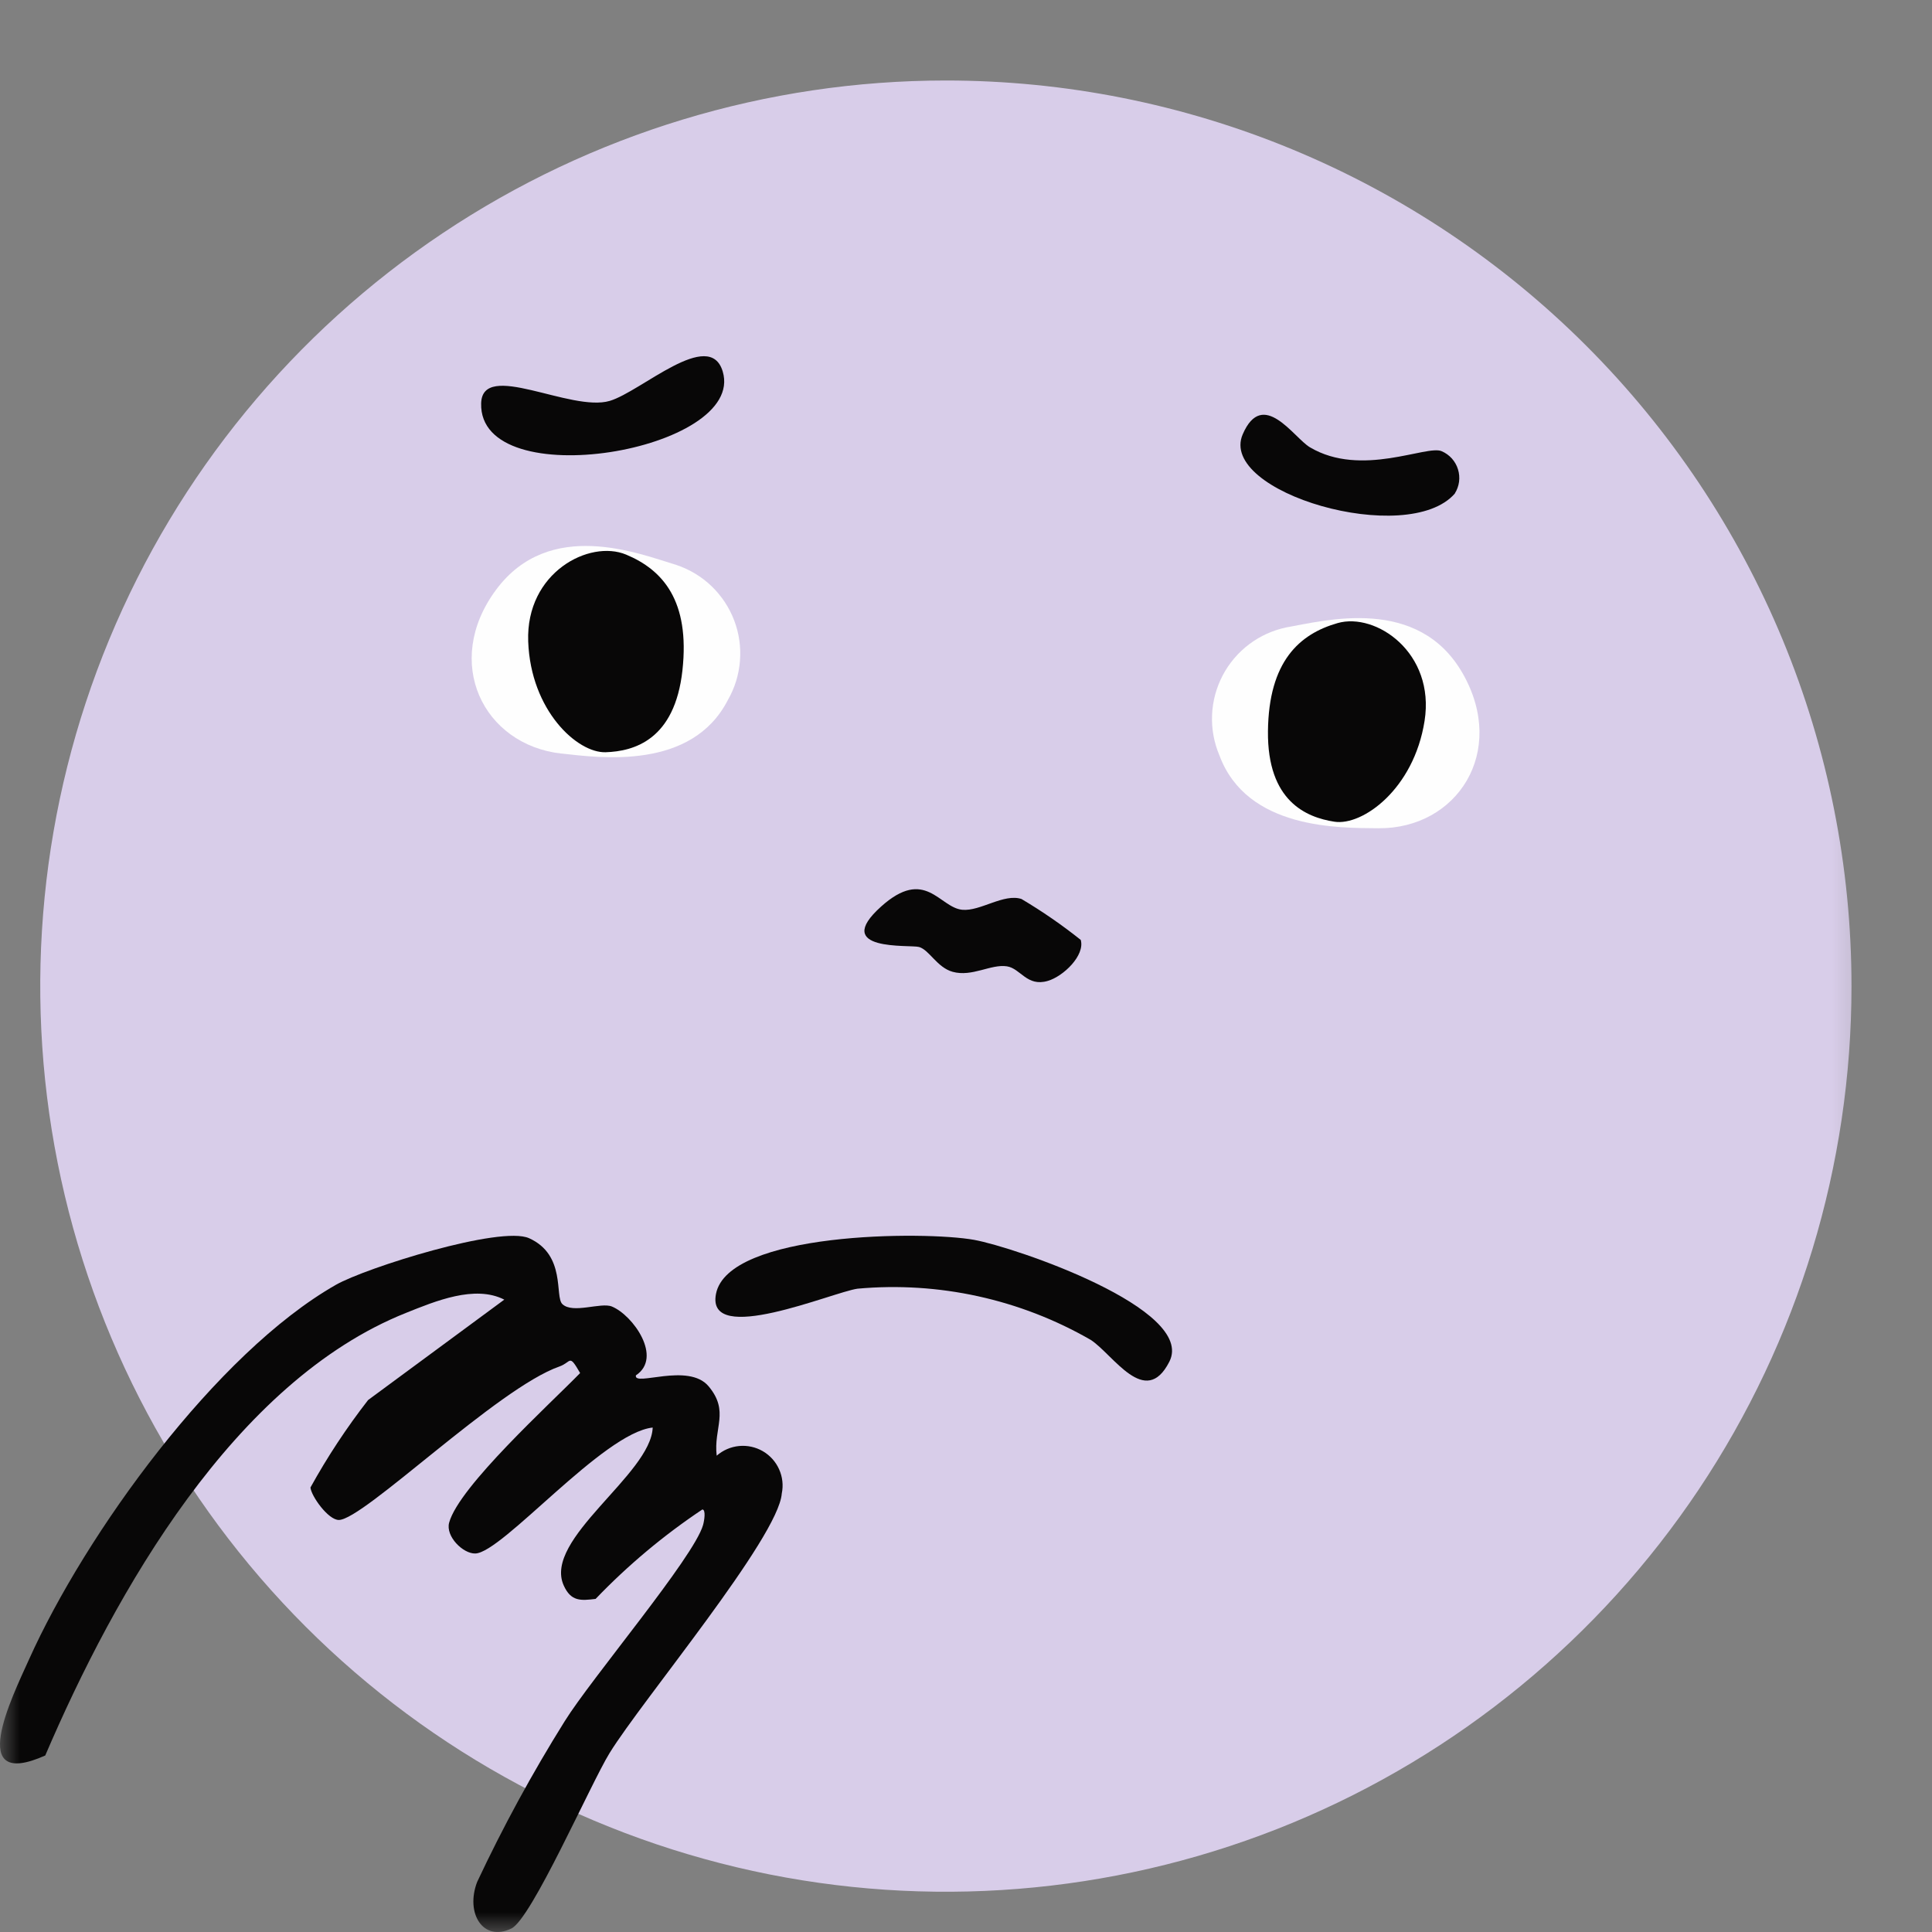 <?xml version="1.0" encoding="UTF-8"?>
<svg xmlns="http://www.w3.org/2000/svg" width="48" height="48" viewBox="0 0 48 48" fill="none">
  <rect x="0" y="0" width="48" height="48" fill="#808080" stroke="none"/>
  <mask id="mask0_5085_22000" style="mask-type:luminance" maskUnits="userSpaceOnUse" x="0" y="0" width="47" height="48">
    <path d="M46.645 0H0V48H46.645V0Z" fill="white"></path>
  </mask>
  <g mask="url(#mask0_5085_22000)">
    <path d="M46 24.5C46 28.951 44.68 33.301 42.208 37.001C39.735 40.701 36.221 43.585 32.11 45.288C27.998 46.99 23.474 47.436 19.11 46.568C14.745 45.699 10.736 43.556 7.59 40.41C4.443 37.263 2.3 33.254 1.432 28.889C0.564 24.524 1.01 20 2.713 15.889C4.416 11.778 7.3 8.264 11 5.792C14.7 3.319 19.05 2 23.5 2C26.455 2 29.381 2.582 32.111 3.713C34.841 4.844 37.321 6.501 39.41 8.59C41.5 10.68 43.157 13.16 44.288 15.89C45.418 18.62 46 21.546 46 24.5Z" fill="#D8CDE9"></path>
    <path d="M29.052 33.831C28.455 35.006 27.655 33.649 27.099 33.289C25.345 32.278 23.321 31.834 21.305 32.017C20.689 32.103 17.536 33.459 17.788 32.149C18.085 30.603 22.97 30.581 24.202 30.804C25.214 30.987 29.715 32.522 29.053 33.829" fill="#080707"></path>
    <path d="M25.383 22.338C25.895 22.642 26.386 22.981 26.851 23.352C26.96 23.739 26.417 24.258 26.033 24.37C25.512 24.524 25.359 24.061 25.016 24.008C24.618 23.947 24.151 24.279 23.667 24.144C23.281 24.036 23.089 23.602 22.835 23.528C22.614 23.464 20.634 23.652 21.891 22.523C22.99 21.536 23.333 22.545 23.905 22.603C24.352 22.648 24.942 22.187 25.384 22.337" fill="#080707"></path>
    <path d="M13.948 18.721C14.917 18.829 17.185 19.141 18.083 17.393C18.254 17.096 18.357 16.764 18.384 16.422C18.412 16.079 18.363 15.735 18.241 15.414C18.119 15.093 17.927 14.803 17.68 14.565C17.433 14.327 17.135 14.147 16.81 14.038C15.888 13.761 13.655 12.855 12.323 14.655C10.991 16.454 12.005 18.506 13.95 18.723" fill="#FEFEFE"></path>
    <path d="M15.049 18.689C15.754 18.665 16.765 18.382 16.955 16.654C17.145 14.926 16.467 14.159 15.556 13.779C14.646 13.399 13.062 14.219 13.123 15.935C13.184 17.651 14.343 18.713 15.049 18.689Z" fill="#080707"></path>
    <path d="M34.244 20.578C33.268 20.569 30.98 20.61 30.296 18.767C30.162 18.451 30.099 18.109 30.113 17.766C30.127 17.423 30.217 17.087 30.376 16.783C30.535 16.479 30.76 16.214 31.034 16.007C31.308 15.8 31.625 15.657 31.961 15.587C32.907 15.422 35.234 14.789 36.342 16.734C37.451 18.68 36.199 20.595 34.245 20.578" fill="#FEFEFE"></path>
    <path d="M33.152 20.415C32.454 20.307 31.485 19.906 31.502 18.168C31.52 16.43 32.285 15.75 33.234 15.48C34.183 15.21 35.66 16.215 35.393 17.911C35.126 19.607 33.851 20.523 33.153 20.415" fill="#080707"></path>
    <path d="M11.954 10.022C11.981 8.937 14.177 10.248 15.149 9.96C15.93 9.728 17.629 8.136 17.956 9.23C18.544 11.202 11.894 12.336 11.954 10.022Z" fill="#080707"></path>
    <path d="M36.146 12.261C34.973 13.61 30.247 12.235 30.876 10.788C31.377 9.634 32.146 10.878 32.545 11.113C33.825 11.873 35.455 11.043 35.82 11.211C35.916 11.252 36.001 11.314 36.071 11.391C36.14 11.469 36.193 11.56 36.223 11.66C36.254 11.759 36.263 11.864 36.25 11.968C36.236 12.071 36.201 12.17 36.145 12.259" fill="#080707"></path>
    <path d="M14.801 39.724C14.431 39.769 14.186 39.793 14.005 39.389C13.488 38.237 16.174 36.632 16.216 35.467C14.983 35.598 12.483 38.578 11.809 38.596C11.503 38.605 11.065 38.168 11.159 37.829C11.404 36.931 13.673 34.874 14.413 34.113C14.13 33.621 14.203 33.842 13.899 33.95C12.36 34.487 9.033 37.761 8.418 37.763C8.154 37.763 7.734 37.173 7.713 36.957C8.133 36.196 8.612 35.47 9.145 34.784L12.529 32.289C11.796 31.915 10.812 32.329 10.088 32.618C5.824 34.32 2.864 39.55 1.124 43.615C-0.851 44.494 0.288 42.187 0.721 41.228C2.126 38.102 5.369 33.617 8.345 31.921C9.09 31.497 12.438 30.444 13.145 30.763C14.07 31.18 13.777 32.211 13.971 32.399C14.229 32.649 14.928 32.348 15.202 32.46C15.729 32.677 16.47 33.726 15.799 34.17C15.734 34.463 17.103 33.841 17.605 34.442C18.13 35.069 17.724 35.475 17.806 36.166C17.962 36.03 18.156 35.946 18.361 35.926C18.567 35.906 18.774 35.951 18.953 36.055C19.131 36.159 19.273 36.316 19.357 36.505C19.442 36.694 19.465 36.904 19.423 37.106C19.341 38.201 15.952 42.243 15.145 43.554C14.674 44.318 13.206 47.676 12.704 47.914C11.995 48.253 11.56 47.529 11.854 46.758C12.498 45.386 13.223 44.054 14.027 42.768C14.692 41.696 17.236 38.697 17.467 37.89C17.499 37.777 17.541 37.503 17.449 37.503C16.487 38.145 15.599 38.889 14.799 39.723" fill="#080707"></path>
  </g>
</svg>
